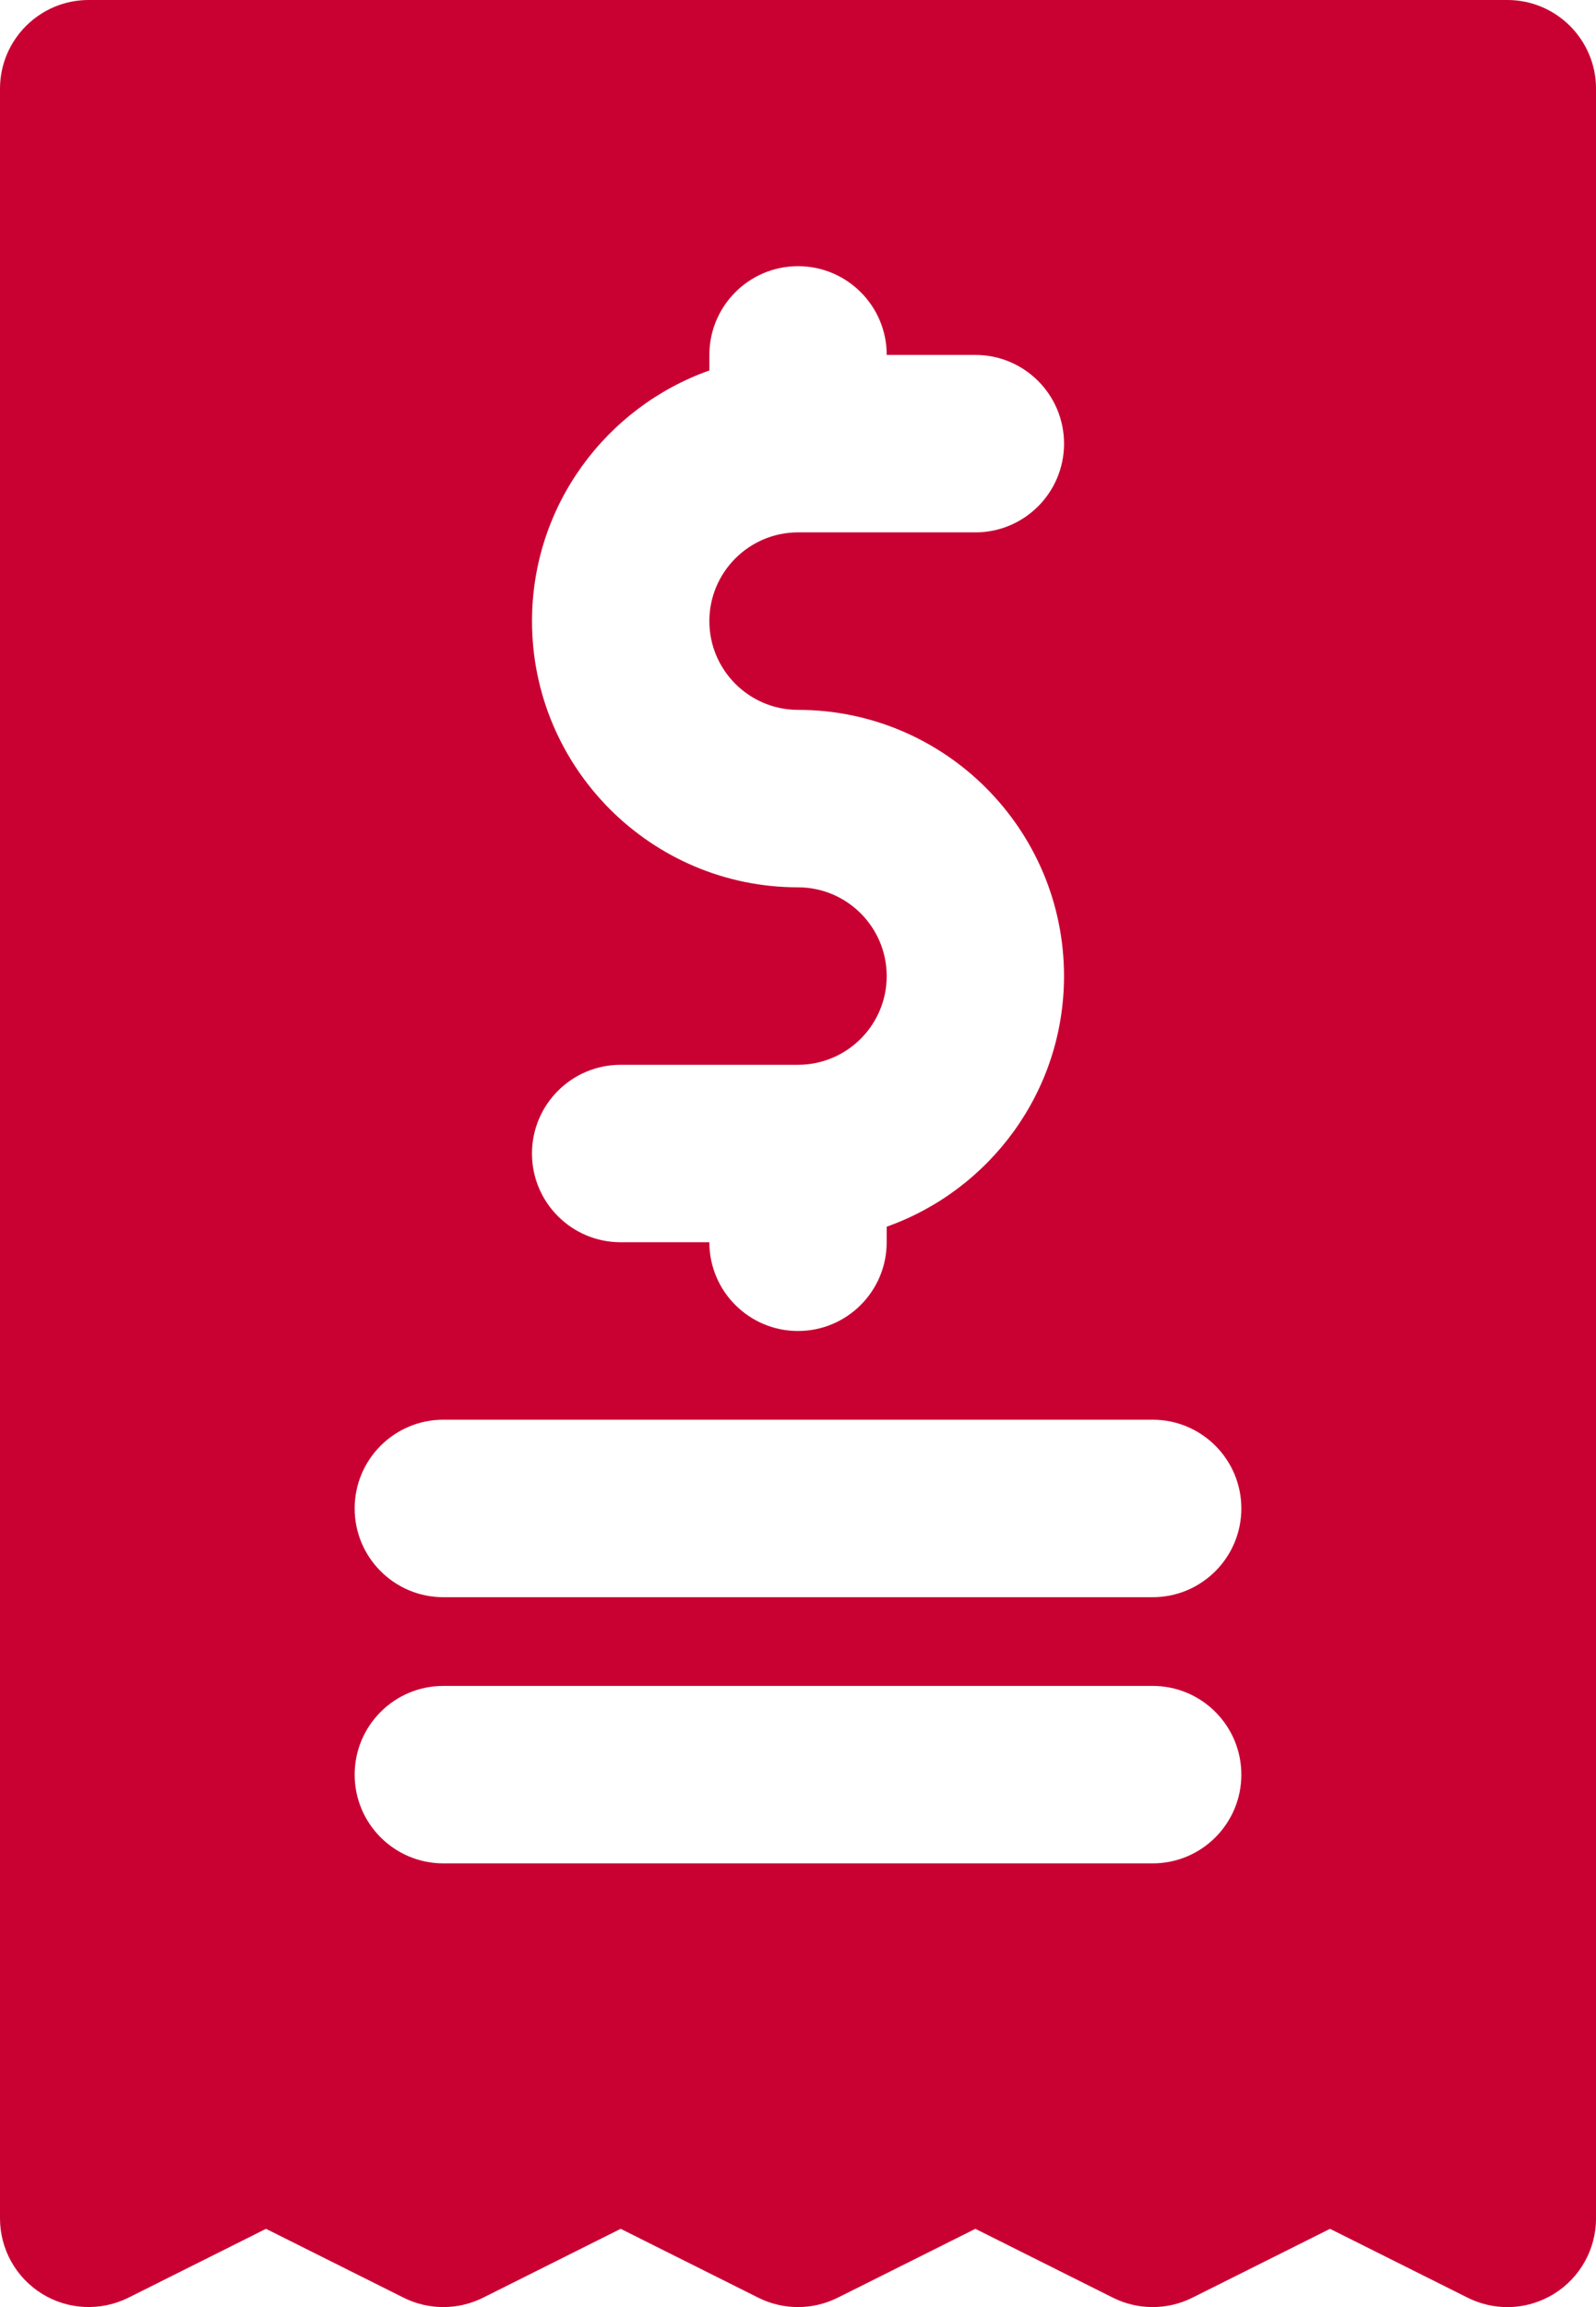 <?xml version="1.0" encoding="utf-8"?>
<!-- Generator: Adobe Illustrator 15.1.0, SVG Export Plug-In . SVG Version: 6.00 Build 0)  -->
<!DOCTYPE svg PUBLIC "-//W3C//DTD SVG 1.1//EN" "http://www.w3.org/Graphics/SVG/1.1/DTD/svg11.dtd">
<svg version="1.1" id="Layer_1" xmlns="http://www.w3.org/2000/svg" xmlns:xlink="http://www.w3.org/1999/xlink" x="0px" y="0px"
	 width="51.923px" height="75px" viewBox="271.678 383.445 51.923 75" enable-background="new 271.678 383.445 51.923 75"
	 xml:space="preserve">
<g>
	<path fill="#c90032" d="M320.717,383.445h-46.154c-1.592,0-2.885,1.292-2.885,2.885v69.231c0,0.999,0.518,1.928,1.369,2.453
		c0.849,0.525,1.912,0.571,2.807,0.127l4.478-2.24l4.479,2.24c0.812,0.405,1.768,0.405,2.581,0l4.479-2.24l4.479,2.24
		c0.812,0.405,1.768,0.405,2.58,0l4.48-2.24l4.478,2.24c0.811,0.405,1.771,0.405,2.58,0l4.48-2.24l4.479,2.24
		c0.408,0.203,0.85,0.305,1.291,0.305c0.526,0,1.053-0.146,1.517-0.432c0.85-0.525,1.367-1.454,1.367-2.453V386.33
		C323.601,384.737,322.309,383.445,320.717,383.445z M297.64,412.291c-4.773,0-8.654-3.881-8.654-8.654
		c0-3.759,2.413-6.958,5.77-8.149v-0.505c0-1.592,1.292-2.885,2.885-2.885c1.592,0,2.885,1.292,2.885,2.885h2.885
		c1.592,0,2.884,1.292,2.884,2.885c0,1.592-1.292,2.884-2.884,2.884h-5.77c-1.591,0-2.885,1.294-2.885,2.885
		s1.294,2.885,2.885,2.885c4.772,0,8.653,3.881,8.653,8.654c0,3.758-2.414,6.958-5.769,8.148v0.505c0,1.593-1.293,2.885-2.885,2.885
		c-1.592,0-2.885-1.292-2.885-2.885h-2.885c-1.592,0-2.885-1.292-2.885-2.884s1.292-2.885,2.885-2.885h5.77
		c1.591,0,2.885-1.293,2.885-2.884S299.231,412.291,297.64,412.291z M309.178,444.021h-23.077c-1.592,0-2.885-1.292-2.885-2.884
		c0-1.593,1.292-2.885,2.885-2.885h23.077c1.593,0,2.885,1.292,2.885,2.885C312.063,442.729,310.771,444.021,309.178,444.021z
		 M309.178,435.368h-23.077c-1.592,0-2.885-1.292-2.885-2.885s1.292-2.885,2.885-2.885h23.077c1.593,0,2.885,1.292,2.885,2.885
		S310.771,435.368,309.178,435.368z"/>
</g>
</svg>
